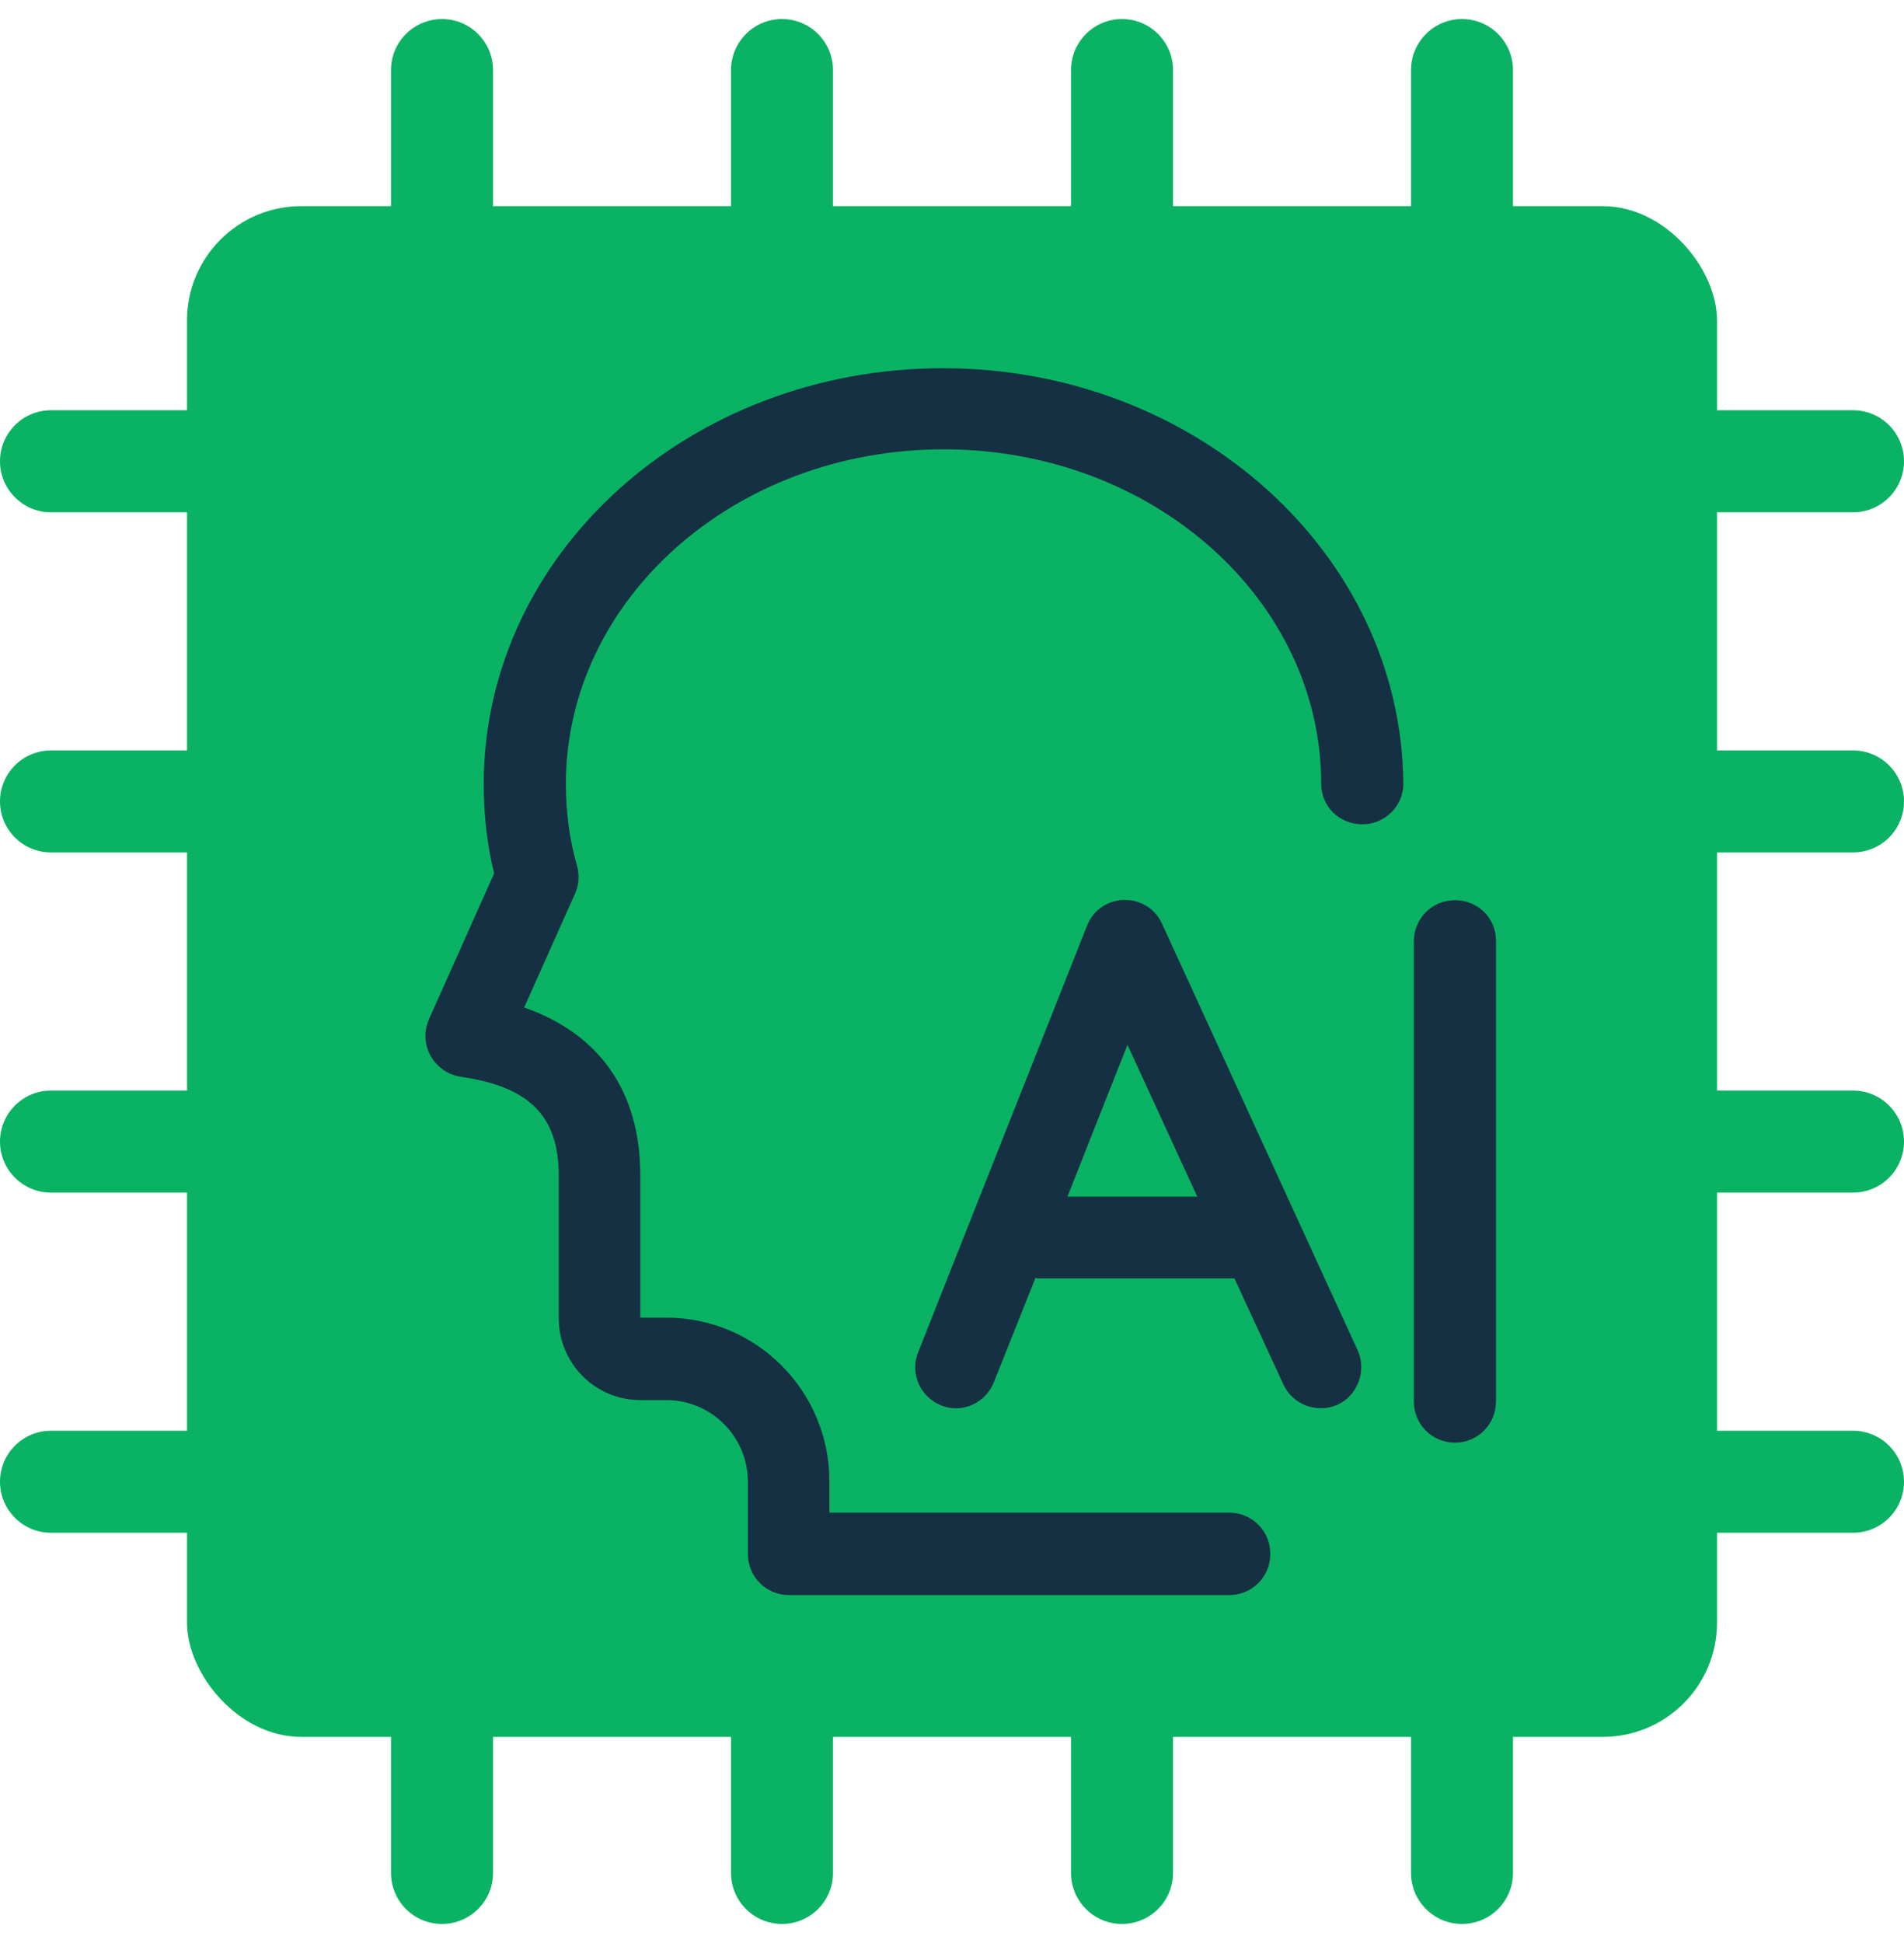 <svg fill="none" xmlns="http://www.w3.org/2000/svg" viewBox="0 0 50 51" class="design-iconfont">
  <path fill-rule="evenodd" clip-rule="evenodd" d="M41.071 12.107C41.071 11.368 41.671 10.768 42.411 10.768H48.661C49.4 10.768 50 11.368 50 12.107C50 12.847 49.4 13.447 48.661 13.447H42.411C41.671 13.447 41.071 12.847 41.071 12.107Z" fill="#09B363"/>
  <path fill-rule="evenodd" clip-rule="evenodd" d="M41.071 21.036C41.071 20.296 41.671 19.697 42.411 19.697H48.661C49.4 19.697 50 20.296 50 21.036C50 21.776 49.4 22.375 48.661 22.375H42.411C41.671 22.375 41.071 21.776 41.071 21.036Z" fill="#09B363"/>
  <path fill-rule="evenodd" clip-rule="evenodd" d="M41.071 29.965C41.071 29.225 41.671 28.625 42.411 28.625H48.661C49.4 28.625 50 29.225 50 29.965C50 30.704 49.4 31.304 48.661 31.304H42.411C41.671 31.304 41.071 30.704 41.071 29.965Z" fill="#09B363"/>
  <path fill-rule="evenodd" clip-rule="evenodd" d="M41.071 38.893C41.071 38.153 41.671 37.554 42.411 37.554H48.661C49.4 37.554 50 38.153 50 38.893C50 39.633 49.4 40.232 48.661 40.232H42.411C41.671 40.232 41.071 39.633 41.071 38.893Z" fill="#09B363"/>
  <path fill-rule="evenodd" clip-rule="evenodd" d="M0 12.107C0 11.368 0.6 10.768 1.339 10.768H7.589C8.329 10.768 8.929 11.368 8.929 12.107C8.929 12.847 8.329 13.447 7.589 13.447H1.339C0.6 13.447 0 12.847 0 12.107Z" fill="#09B363"/>
  <path fill-rule="evenodd" clip-rule="evenodd" d="M0 21.036C0 20.296 0.6 19.697 1.339 19.697H7.589C8.329 19.697 8.929 20.296 8.929 21.036C8.929 21.776 8.329 22.375 7.589 22.375H1.339C0.6 22.375 0 21.776 0 21.036Z" fill="#09B363"/>
  <path fill-rule="evenodd" clip-rule="evenodd" d="M0 29.965C0 29.225 0.6 28.625 1.339 28.625H7.589C8.329 28.625 8.929 29.225 8.929 29.965C8.929 30.704 8.329 31.304 7.589 31.304H1.339C0.6 31.304 0 30.704 0 29.965Z" fill="#09B363"/>
  <path fill-rule="evenodd" clip-rule="evenodd" d="M0 38.893C0 38.153 0.6 37.554 1.339 37.554H7.589C8.329 37.554 8.929 38.153 8.929 38.893C8.929 39.633 8.329 40.232 7.589 40.232H1.339C0.6 40.232 0 39.633 0 38.893Z" fill="#09B363"/>
  <path fill-rule="evenodd" clip-rule="evenodd" d="M38.393 41.571C39.133 41.571 39.732 42.171 39.732 42.911L39.732 49.161C39.732 49.9 39.133 50.5 38.393 50.5C37.653 50.5 37.054 49.9 37.054 49.161L37.054 42.911C37.054 42.171 37.653 41.571 38.393 41.571Z" fill="#09B363"/>
  <path fill-rule="evenodd" clip-rule="evenodd" d="M29.464 41.571C30.204 41.571 30.804 42.171 30.804 42.911L30.804 49.161C30.804 49.9 30.204 50.5 29.464 50.5C28.725 50.5 28.125 49.9 28.125 49.161L28.125 42.911C28.125 42.171 28.725 41.571 29.464 41.571Z" fill="#09B363"/>
  <path fill-rule="evenodd" clip-rule="evenodd" d="M20.536 41.571C21.275 41.571 21.875 42.171 21.875 42.911L21.875 49.161C21.875 49.9 21.275 50.5 20.536 50.5C19.796 50.5 19.197 49.9 19.197 49.161L19.197 42.911C19.197 42.171 19.796 41.571 20.536 41.571Z" fill="#09B363"/>
  <path fill-rule="evenodd" clip-rule="evenodd" d="M11.607 41.571C12.347 41.571 12.947 42.171 12.947 42.911L12.947 49.161C12.947 49.9 12.347 50.5 11.607 50.5C10.867 50.5 10.268 49.9 10.268 49.161L10.268 42.911C10.268 42.171 10.867 41.571 11.607 41.571Z" fill="#09B363"/>
  <path fill-rule="evenodd" clip-rule="evenodd" d="M38.393 0.5C39.133 0.5 39.732 1.1 39.732 1.839L39.732 8.089C39.732 8.829 39.133 9.429 38.393 9.429C37.653 9.429 37.054 8.829 37.054 8.089L37.054 1.839C37.054 1.1 37.653 0.5 38.393 0.5Z" fill="#09B363"/>
  <path fill-rule="evenodd" clip-rule="evenodd" d="M29.464 0.5C30.204 0.5 30.804 1.1 30.804 1.839L30.804 8.089C30.804 8.829 30.204 9.429 29.464 9.429C28.725 9.429 28.125 8.829 28.125 8.089L28.125 1.839C28.125 1.1 28.725 0.5 29.464 0.5Z" fill="#09B363"/>
  <path fill-rule="evenodd" clip-rule="evenodd" d="M20.536 0.5C21.275 0.5 21.875 1.1 21.875 1.839L21.875 8.089C21.875 8.829 21.275 9.429 20.536 9.429C19.796 9.429 19.197 8.829 19.197 8.089L19.197 1.839C19.197 1.1 19.796 0.5 20.536 0.5Z" fill="#09B363"/>
  <path fill-rule="evenodd" clip-rule="evenodd" d="M11.607 0.5C12.347 0.5 12.947 1.1 12.947 1.839L12.947 8.089C12.947 8.829 12.347 9.429 11.607 9.429C10.867 9.429 10.268 8.829 10.268 8.089L10.268 1.839C10.268 1.1 10.867 0.5 11.607 0.5Z" fill="#09B363"/>
  <rect x="4.911" y="5.411" width="40.179" height="40.179" rx="3" fill="#09B363"/>
  <path d="M24.761 9.665C18.115 9.665 12.703 14.525 12.703 20.588C12.703 21.378 12.789 22.168 12.977 22.924L11.264 26.754C11.024 27.304 11.264 27.922 11.812 28.18C11.898 28.214 12.001 28.248 12.103 28.265C13.919 28.523 14.673 29.313 14.673 30.859V34.603C14.673 35.788 15.632 36.75 16.814 36.75H17.499C18.681 36.75 19.64 37.712 19.64 38.897V40.786C19.64 41.388 20.119 41.868 20.719 41.868H32.28C32.88 41.868 33.359 41.388 33.359 40.786C33.359 40.185 32.88 39.704 32.28 39.704H21.781V38.88C21.781 36.51 19.862 34.586 17.499 34.586H16.814V30.842C16.814 28.643 15.735 27.132 13.765 26.445L15.101 23.456C15.204 23.233 15.221 22.976 15.152 22.718C14.947 22.014 14.861 21.292 14.861 20.571C14.861 15.745 19.28 11.794 24.778 11.794C30.276 11.794 34.695 15.745 34.695 20.571C34.695 21.172 35.175 21.636 35.775 21.636C36.374 21.636 36.853 21.155 36.853 20.571C36.802 14.525 31.39 9.665 24.761 9.665ZM38.207 23.628C37.607 23.628 37.128 24.109 37.128 24.71V36.785C37.128 37.386 37.607 37.867 38.207 37.867C38.806 37.867 39.286 37.386 39.286 36.785V24.693C39.286 24.092 38.806 23.628 38.207 23.628Z" fill="#163043"/>
  <path d="M30.516 24.247C30.122 23.388 28.889 23.422 28.546 24.298L24.11 35.497C23.887 36.046 24.162 36.664 24.71 36.888C25.258 37.111 25.874 36.836 26.097 36.287L27.193 33.539C27.21 33.539 27.227 33.556 27.245 33.556H32.417L33.702 36.338C33.942 36.871 34.593 37.111 35.124 36.871C35.654 36.63 35.894 35.977 35.654 35.445L30.516 24.247ZM28.032 31.409L29.608 27.424L31.441 31.409H28.032Z" fill="#163043"/>
</svg>
